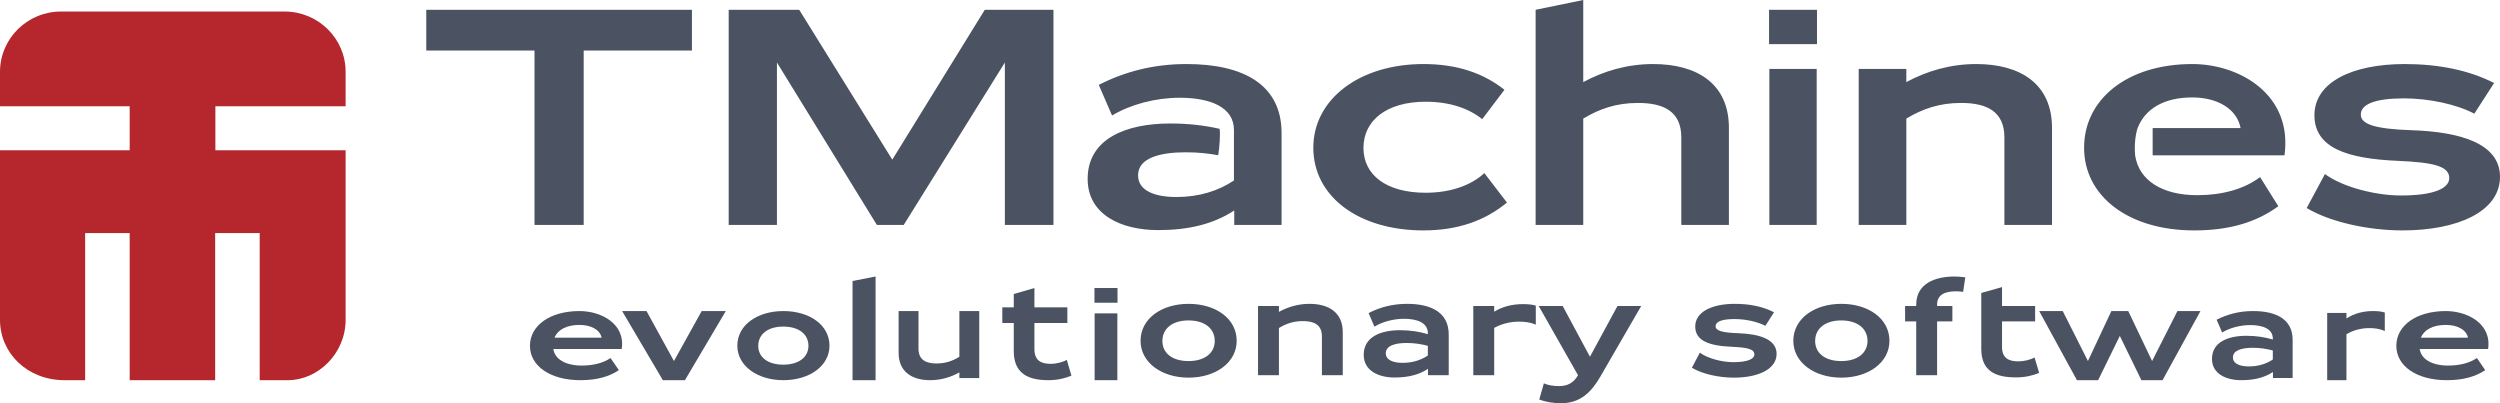 <?xml version="1.0" encoding="UTF-8"?>
<svg width="217px" height="35px" viewBox="0 0 217 35" version="1.1" xmlns="http://www.w3.org/2000/svg" xmlns:xlink="http://www.w3.org/1999/xlink">
    <!-- Generator: Sketch 45.2 (43514) - http://www.bohemiancoding.com/sketch -->
    <title>TMachines_logo_cmyk</title>
    <desc>Created with Sketch.</desc>
    <defs></defs>
    <g id="All-Mockups-5-(FINAL)" stroke="none" stroke-width="1" fill="none" fill-rule="evenodd">
        <g id="Download-Page-FINAL" transform="translate(-80, -24)">
            <g id="Group-8" transform="translate(0, 24)">
                <g id="Group-12">
                    <g id="Group-5">
                        <g id="TMachines_logo_cmyk" transform="translate(80, 0)">
                            <path d="M18.695,13.041 L18.695,9.222 L30,9.222 L30,6.236 C30,3.345 27.625,1 24.697,1 L5.305,1 C2.374,1 0,3.345 0,6.236 L0,9.222 L11.256,9.222 L11.256,13.041 L0,13.041 L0,27.764 C0,30.655 2.374,33 5.598,33 L7.39,33 L7.39,20.232 L11.256,20.232 L11.256,33 L18.676,33 L18.676,20.232 L22.541,20.232 L22.541,33 L24.993,33 C27.625,33 30,30.655 30,27.764 L30,13.041 L18.695,13.041 Z" id="Fill-1" fill="#B5272D"></path>
                            <path d="M48.029,30.292 C48.164,31.188 49.098,31.73 50.5,31.73 C51.496,31.73 52.369,31.509 52.994,31.077 L53.719,32.128 C52.871,32.692 51.815,33 50.376,33 C47.771,33 46,31.774 46,30.017 C46,28.282 47.697,27 50.303,27 C52.183,27 54.297,28.104 53.965,30.292 L48.029,30.292 Z M48.126,29.31 L52.221,29.31 C52.073,28.602 51.273,28.204 50.303,28.204 C49.159,28.204 48.421,28.624 48.126,29.31 L48.126,29.31 Z" id="Fill-3" fill="#4B5362"></path>
                            <polygon id="Fill-5" fill="#4B5362" points="60.905 27 63 27 59.452 33 57.535 33 54 27 56.118 27 58.499 31.337"></polygon>
                            <path d="M72,30.006 C72,31.763 70.261,33 67.995,33 C65.749,33 64,31.763 64,30.006 C64,28.204 65.749,27 67.995,27 C70.261,27 72,28.204 72,30.006 M65.816,30.017 C65.816,31 66.629,31.652 67.995,31.652 C69.338,31.652 70.172,31 70.172,30.017 C70.172,29.011 69.348,28.348 67.983,28.348 C66.652,28.348 65.816,29.011 65.816,30.017" id="Fill-7" fill="#4B5362"></path>
                            <polygon id="Fill-9" fill="#4B5362" points="76 24 76 33 74 33 74 24.391"></polygon>
                            <path d="M83.274,32.818 L83.274,32.325 C82.536,32.736 81.683,33 80.744,33 C79.142,33 78,32.257 78,30.623 L78,27 L79.726,27 L79.726,30.268 C79.726,31.241 80.375,31.549 81.292,31.549 C82.075,31.549 82.682,31.331 83.274,30.967 L83.274,27 L85,27 L85,32.818 L83.274,32.818 Z" id="Fill-11" fill="#4B5362"></path>
                            <path d="M87.995,28.037 L87,28.037 L87,26.676 L87.995,26.676 L87.995,25.519 L89.788,25 L89.788,26.676 L92.647,26.676 L92.647,28.037 L89.788,28.037 L89.788,30.313 C89.788,31.303 90.387,31.58 91.183,31.58 C91.734,31.58 92.261,31.423 92.6,31.242 L93,32.603 C92.437,32.845 91.779,33 90.995,33 C89.33,33 87.995,32.484 87.995,30.481 L87.995,28.037 Z" id="Fill-13" fill="#4B5362"></path>
                            <path d="M95,26.277 L97,26.277 L97,25 L95,25 L95,26.277 Z M95.013,33 L96.987,33 L96.987,27.201 L95.013,27.201 L95.013,33 Z" id="Fill-15" fill="#4B5362"></path>
                            <polygon id="Fill-17" fill="#4B5362" points="189 27 191 27 187.709 33 185.873 33 184 29.158 182.117 33 180.278 33 177 27 179.046 27 181.232 31.337 183.267 27 184.732 27 186.802 31.337"></polygon>
                            <path d="M192.402,27.752 C193.362,27.265 194.389,27 195.572,27 C197.648,27 199,27.763 199,29.491 L199,32.813 L197.292,32.813 L197.292,32.292 C196.533,32.791 195.628,33 194.546,33 C193.217,33 192,32.447 192,31.152 C192,29.69 193.396,29.147 194.98,29.147 C195.874,29.147 196.588,29.269 197.28,29.469 L197.28,29.38 C197.28,28.561 196.431,28.217 195.327,28.217 C194.446,28.217 193.541,28.461 192.883,28.86 L192.402,27.752 Z M195.539,30.188 C194.601,30.188 193.819,30.398 193.819,31.019 C193.819,31.583 194.434,31.805 195.204,31.805 C196.018,31.805 196.721,31.583 197.28,31.206 L197.28,30.42 C196.721,30.277 196.209,30.188 195.539,30.188 L195.539,30.188 Z" id="Fill-18" fill="#4B5362"></path>
                            <path d="M203.672,27.642 C204.342,27.194 205.167,27 205.97,27 C206.318,27 206.675,27.022 207,27.125 L207,28.732 C206.609,28.547 206.131,28.479 205.656,28.479 C204.94,28.479 204.234,28.674 203.672,29.008 L203.672,33 L202,33 L202,27.16 L203.672,27.16 L203.672,27.642 Z" id="Fill-19" fill="#4B5362"></path>
                            <path d="M210.029,30.292 C210.164,31.188 211.098,31.73 212.499,31.73 C213.495,31.73 214.368,31.509 214.995,31.077 L215.717,32.128 C214.869,32.692 213.814,33 212.377,33 C209.771,33 208,31.774 208,30.017 C208,28.282 209.698,27 212.302,27 C214.182,27 216.295,28.104 215.966,30.292 L210.029,30.292 Z M210.128,29.31 L214.22,29.31 C214.072,28.602 213.274,28.204 212.302,28.204 C211.159,28.204 210.421,28.624 210.128,29.31 L210.128,29.31 Z" id="Fill-20" fill="#4B5362"></path>
                            <path d="M123.741,16.73 C120.333,16.73 118.348,15.185 118.348,12.847 C118.348,10.452 120.359,8.831 123.741,8.831 C125.81,8.831 127.476,9.389 128.656,10.345 L130.588,7.793 C128.735,6.33 126.454,5.559 123.555,5.559 C117.999,5.559 113.996,8.616 113.996,12.819 C113.996,17.073 117.944,20 123.555,20 C126.589,20 128.949,19.122 130.803,17.581 L128.843,15.026 C127.689,16.088 125.918,16.73 123.741,16.73 L123.741,16.73 Z M102.998,5.559 C100.153,5.559 97.682,6.195 95.373,7.367 L96.527,10.027 C98.112,9.069 100.286,8.485 102.406,8.485 C105.064,8.485 107.106,9.309 107.106,11.277 L107.106,15.664 C105.763,16.568 104.072,17.101 102.112,17.101 C100.258,17.101 98.784,16.568 98.784,15.213 C98.784,13.722 100.661,13.219 102.917,13.219 C103.974,13.219 104.869,13.314 105.741,13.476 C105.854,12.798 105.934,11.655 105.863,11.181 C104.569,10.892 103.196,10.718 101.575,10.718 C97.762,10.718 94.408,12.021 94.408,15.533 C94.408,18.644 97.333,19.973 100.527,19.973 C103.132,19.973 105.307,19.466 107.132,18.27 L107.132,19.522 L111.24,19.522 L111.24,11.542 C111.24,7.393 107.991,5.559 102.998,5.559 L102.998,5.559 Z M143.493,5.559 C141.239,5.559 139.198,6.169 137.426,7.126 L137.426,0 L133.292,0.849 L133.292,19.522 L137.426,19.522 L137.426,10.293 C138.848,9.441 140.299,8.936 142.18,8.936 C144.38,8.936 145.936,9.654 145.936,11.916 L145.936,19.522 L150.069,19.522 L150.069,11.089 C150.069,7.287 147.333,5.559 143.493,5.559 L143.493,5.559 Z M37,4.389 L46.395,4.389 L46.395,19.522 L50.664,19.522 L50.664,4.389 L60.06,4.389 L60.06,0.849 L37,0.849 L37,4.389 Z M77.451,13.858 L69.371,0.849 L63.25,0.849 L63.25,19.522 L67.438,19.522 L67.438,5.425 L76.111,19.522 L78.445,19.522 L87.223,5.425 L87.223,19.522 L91.44,19.522 L91.44,0.849 L85.479,0.849 L77.451,13.858 Z M209.321,11.302 C206.208,11.197 204.918,10.799 204.918,9.948 C204.918,9.069 206.099,8.539 208.649,8.539 C210.824,8.539 213.213,9.043 214.772,9.867 L216.489,7.207 C214.314,6.09 211.659,5.559 208.73,5.559 C204.139,5.559 200.892,7.153 200.892,10.001 C200.892,12.819 203.684,13.777 208.167,13.963 C211.119,14.098 212.595,14.389 212.595,15.451 C212.595,16.357 211.252,16.968 208.409,16.968 C206.208,16.968 203.359,16.251 201.804,15.108 L200.22,18.058 C202.315,19.309 205.644,20 208.541,20 C213.295,20 217,18.378 217,15.347 C217,12.421 213.481,11.437 209.321,11.302 L209.321,11.302 Z M153.58,19.522 L157.688,19.522 L157.688,5.983 L153.58,5.983 L153.58,19.522 Z M171.538,5.559 C169.282,5.559 167.243,6.169 165.47,7.126 L165.47,5.983 L161.336,5.983 L161.336,19.522 L165.47,19.522 L165.47,10.293 C166.892,9.441 168.341,8.936 170.223,8.936 C172.425,8.936 173.98,9.654 173.98,11.916 L173.98,19.522 L178.113,19.522 L178.113,11.089 C178.113,7.287 175.377,5.559 171.538,5.559 L171.538,5.559 Z M190.295,5.559 C184.604,5.559 180.899,8.644 180.899,12.819 C180.899,17.046 184.766,20 190.455,20 C193.597,20 195.905,19.254 197.759,17.9 L196.174,15.372 C194.805,16.409 192.897,16.942 190.724,16.942 C187.664,16.942 185.65,15.647 185.329,13.484 C185.203,12.052 185.544,11.118 185.544,11.118 C186.187,9.468 187.799,8.457 190.295,8.457 C192.415,8.457 194.16,9.413 194.483,11.118 L186.85,11.118 L186.85,13.484 L198.294,13.484 C199.022,8.218 194.404,5.559 190.295,5.559 L190.295,5.559 Z M153.554,3.829 L157.715,3.829 L157.715,0.85 L153.554,0.85 L153.554,3.829 Z" id="Fill-21" fill="#4B5362"></path>
                            <path d="M159.825,31.341 C158.402,31.341 157.555,30.645 157.555,29.594 C157.555,28.521 158.427,27.813 159.815,27.813 C161.238,27.813 162.099,28.521 162.099,29.594 C162.099,30.645 161.226,31.341 159.825,31.341 L159.825,31.341 Z M159.825,26.373 C157.485,26.373 155.66,27.659 155.66,29.583 C155.66,31.46 157.485,32.78 159.825,32.78 C162.192,32.78 164.004,31.46 164.004,29.583 C164.004,27.659 162.192,26.373 159.825,26.373 L159.825,26.373 Z M138.008,30.964 L135.643,26.561 L133.559,26.561 L136.971,32.568 C136.572,33.276 136.007,33.513 135.311,33.513 C134.807,33.513 134.358,33.43 134.006,33.276 L133.607,34.681 C134.147,34.882 134.782,35 135.501,35 C137.184,35 138.138,34.019 138.891,32.723 L142.456,26.561 L140.396,26.561 L138.008,30.964 Z M176.601,31.035 C176.26,31.212 175.731,31.365 175.178,31.365 C174.375,31.365 173.776,31.093 173.776,30.124 L173.776,27.895 L176.648,27.895 L176.648,26.562 L173.776,26.562 L173.776,24.921 L171.975,25.429 L171.975,30.29 C171.975,32.298 173.341,32.757 174.989,32.757 C175.777,32.757 176.436,32.604 177,32.368 L176.601,31.035 Z M129.696,27.057 L129.696,26.562 L127.882,26.562 L127.882,32.569 L129.696,32.569 L129.696,28.462 C130.306,28.119 131.073,27.918 131.849,27.918 C132.366,27.918 132.884,27.989 133.308,28.179 L133.308,26.526 C132.956,26.42 132.567,26.397 132.191,26.397 C131.319,26.397 130.424,26.596 129.696,27.057 L129.696,27.057 Z M169.74,25.287 C169.941,25.287 170.176,25.299 170.399,25.334 L170.588,24.072 C170.305,24.036 169.941,24 169.659,24 C167.987,24 166.327,24.602 166.327,26.443 L166.327,26.562 L165.362,26.562 L165.362,27.895 L166.327,27.895 L166.327,32.569 L168.14,32.569 L168.14,27.895 L169.466,27.895 L169.466,26.562 L168.14,26.562 L168.14,26.443 C168.14,25.628 168.751,25.287 169.74,25.287 L169.74,25.287 Z M150.843,28.92 C149.477,28.876 148.912,28.698 148.912,28.32 C148.912,27.93 149.431,27.694 150.549,27.694 C151.504,27.694 152.55,27.918 153.233,28.284 L153.985,27.105 C153.031,26.608 151.868,26.373 150.583,26.373 C148.571,26.373 147.146,27.081 147.146,28.343 C147.146,29.594 148.37,30.018 150.336,30.102 C151.632,30.16 152.279,30.291 152.279,30.763 C152.279,31.164 151.691,31.435 150.442,31.435 C149.477,31.435 148.23,31.116 147.546,30.61 L146.855,31.92 C147.772,32.474 149.23,32.78 150.502,32.78 C152.585,32.78 154.209,32.062 154.209,30.716 C154.209,29.418 152.667,28.982 150.843,28.92 L150.843,28.92 Z M113.669,26.373 C112.682,26.373 111.787,26.645 111.011,27.07 L111.011,26.561 L109.196,26.561 L109.196,32.568 L111.011,32.568 L111.011,28.472 C111.633,28.095 112.271,27.871 113.094,27.871 C114.059,27.871 114.742,28.191 114.742,29.193 L114.742,32.568 L116.552,32.568 L116.552,28.828 C116.552,27.139 115.352,26.373 113.669,26.373 L113.669,26.373 Z M103.167,31.341 C101.742,31.341 100.896,30.645 100.896,29.594 C100.896,28.521 101.766,27.813 103.155,27.813 C104.58,27.813 105.439,28.521 105.439,29.594 C105.439,30.645 104.568,31.341 103.167,31.341 L103.167,31.341 Z M103.167,26.373 C100.824,26.373 99,27.659 99,29.583 C99,31.46 100.824,32.78 103.167,32.78 C105.533,32.78 107.344,31.46 107.344,29.583 C107.344,27.659 105.533,26.373 103.167,26.373 L103.167,26.373 Z M123.936,30.857 C123.349,31.257 122.607,31.495 121.747,31.495 C120.936,31.495 120.287,31.257 120.287,30.657 C120.287,29.996 121.112,29.771 122.102,29.771 C122.808,29.771 123.349,29.867 123.936,30.018 L123.936,30.857 Z M122.135,26.373 C120.889,26.373 119.805,26.656 118.794,27.175 L119.299,28.355 C119.994,27.929 120.947,27.671 121.876,27.671 C123.043,27.671 123.936,28.036 123.936,28.91 L123.936,29.005 C123.208,28.791 122.454,28.662 121.513,28.662 C119.84,28.662 118.37,29.24 118.37,30.799 C118.37,32.179 119.653,32.768 121.052,32.768 C122.195,32.768 123.148,32.545 123.948,32.014 L123.948,32.569 L125.749,32.569 L125.749,29.027 C125.749,27.187 124.324,26.373 122.135,26.373 L122.135,26.373 Z" id="Fill-22" fill="#4B5362"></path>
                        </g>
                    </g>
                </g>
            </g>
        </g>
    </g>
</svg>